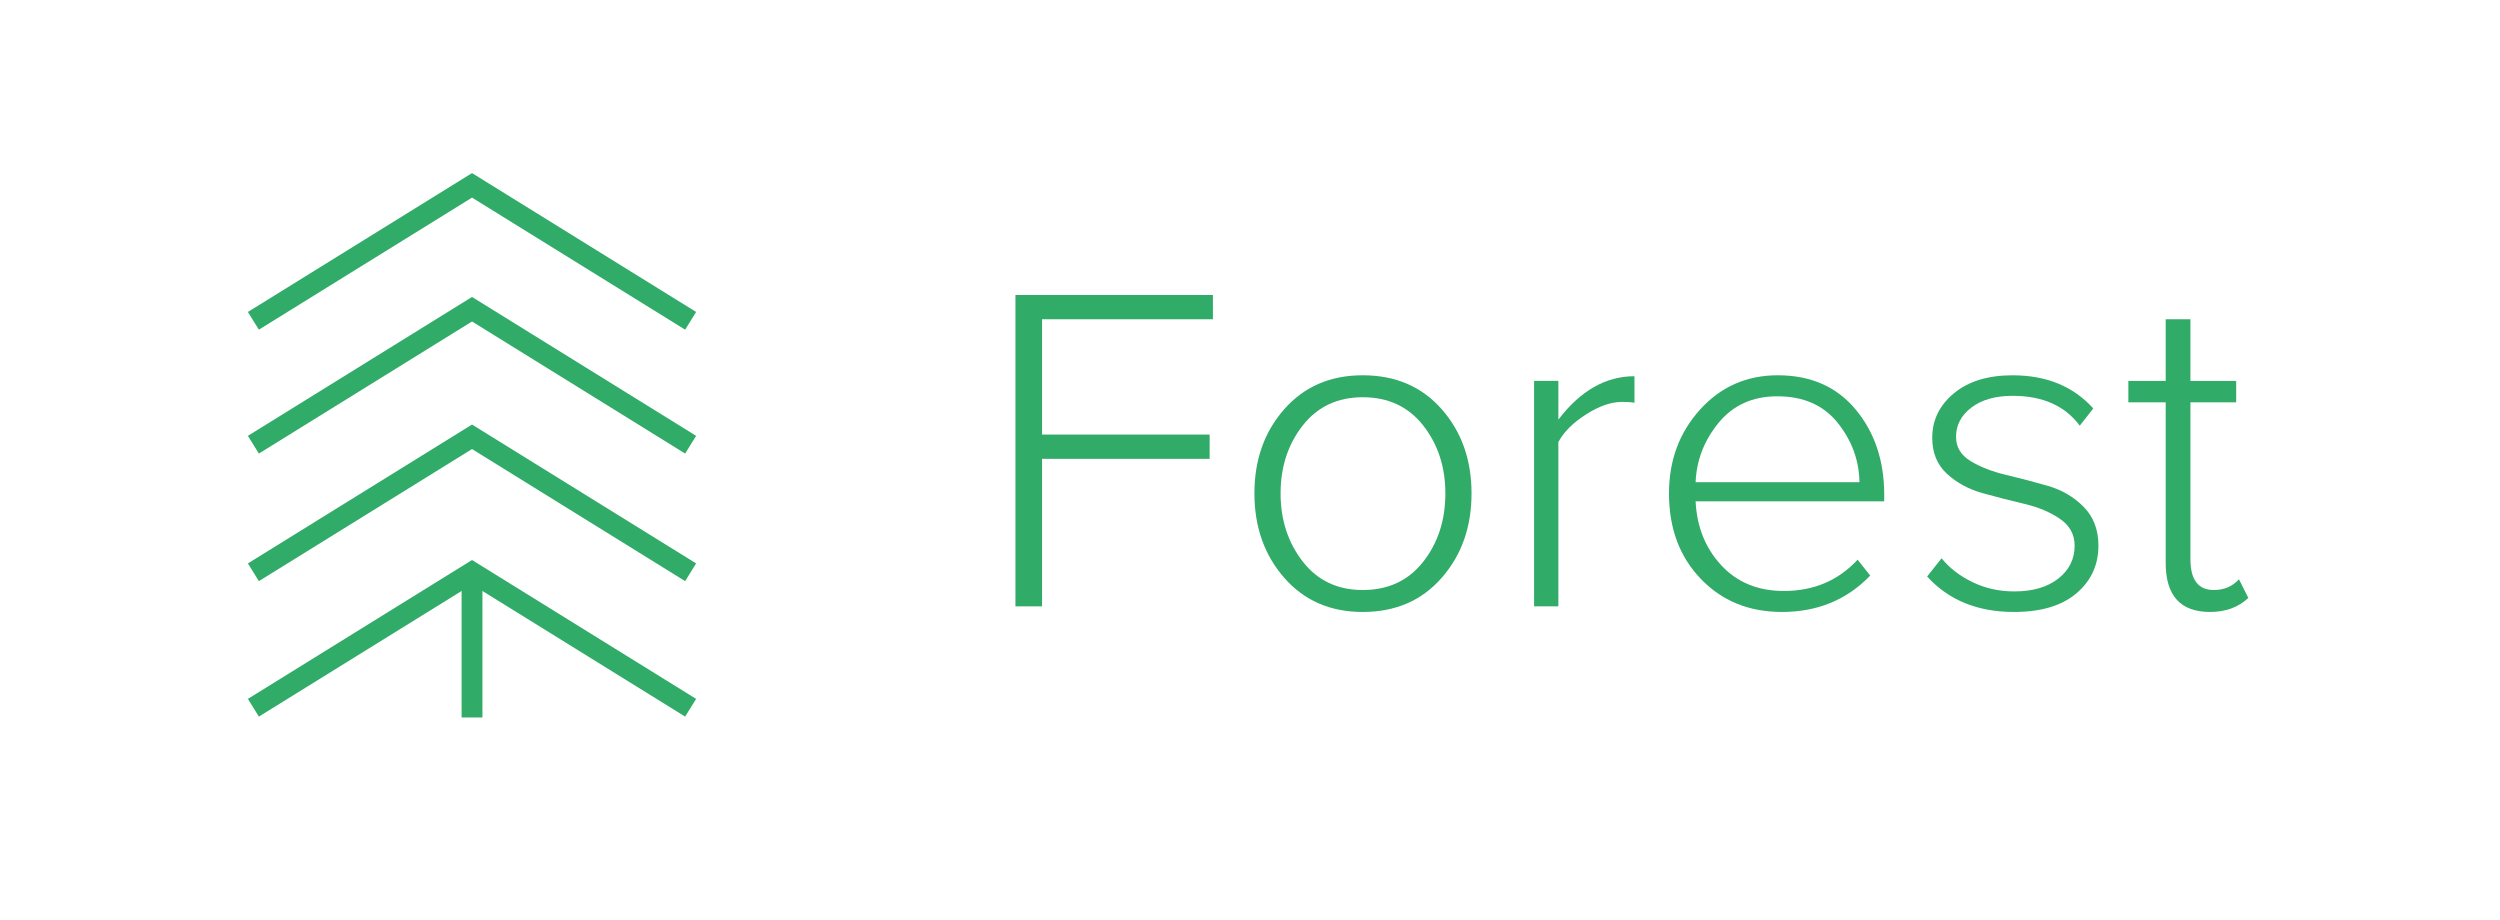 <?xml version="1.0" encoding="UTF-8"?> <!-- Generator: Adobe Illustrator 16.0.0, SVG Export Plug-In . SVG Version: 6.00 Build 0) --> <svg xmlns="http://www.w3.org/2000/svg" xmlns:xlink="http://www.w3.org/1999/xlink" id="Слой_1" x="0px" y="0px" width="144px" height="53px" viewBox="0 0 144 53" xml:space="preserve"> <polyline fill="none" stroke="#30AB68" stroke-width="1.2" stroke-miterlimit="10" points="14.595,18.479 27.188,10.676 39.78,18.479 "></polyline> <polyline fill="none" stroke="#30AB68" stroke-width="1.2" stroke-miterlimit="10" points="14.595,25.615 27.188,17.811 39.78,25.615 "></polyline> <polyline fill="none" stroke="#30AB68" stroke-width="1.2" stroke-miterlimit="10" points="14.595,32.963 27.188,25.16 39.78,32.963 "></polyline> <polyline fill="none" stroke="#30AB68" stroke-width="1.2" stroke-miterlimit="10" points="14.595,40.766 27.188,32.963 39.78,40.766 "></polyline> <line fill="none" stroke="#30AB68" stroke-width="1.2" stroke-miterlimit="10" x1="27.188" y1="41.326" x2="27.188" y2="32.961"></line> <g> <path fill="#30AB68" d="M60.022,34.926h-1.533V16.992h11.374v1.397h-9.841v6.642h9.653v1.398h-9.653V34.926z"></path> <path fill="#30AB68" d="M78.494,35.249c-1.864,0-3.37-0.653-4.517-1.963c-1.147-1.308-1.722-2.931-1.722-4.866 c0-1.937,0.574-3.554,1.722-4.854c1.146-1.3,2.652-1.95,4.517-1.95c1.883,0,3.397,0.65,4.545,1.95 c1.146,1.3,1.721,2.917,1.721,4.854c0,1.936-0.574,3.559-1.721,4.866C81.892,34.595,80.377,35.249,78.494,35.249z M78.494,33.985 c1.47,0,2.631-0.542,3.482-1.627c0.852-1.084,1.277-2.396,1.277-3.938c0-1.523-0.426-2.828-1.277-3.913 c-0.852-1.084-2.013-1.626-3.482-1.626c-1.452,0-2.604,0.542-3.455,1.626c-0.852,1.085-1.277,2.39-1.277,3.913 s0.426,2.832,1.277,3.926S77.042,33.985,78.494,33.985z"></path> <path fill="#30AB68" d="M89.762,34.926h-1.398V21.939h1.398v2.231c1.272-1.667,2.733-2.5,4.383-2.5v1.532 c-0.161-0.036-0.395-0.054-0.699-0.054c-0.646,0-1.344,0.242-2.097,0.726c-0.753,0.484-1.282,1.014-1.587,1.587V34.926z"></path> <path fill="#30AB68" d="M102.642,35.249c-1.9,0-3.46-0.636-4.679-1.909c-1.22-1.272-1.829-2.912-1.829-4.92 c0-1.9,0.596-3.51,1.788-4.827s2.685-1.977,4.478-1.977c1.899,0,3.396,0.659,4.49,1.977s1.641,2.954,1.641,4.907v0.377H97.667 c0.071,1.47,0.564,2.698,1.479,3.684c0.914,0.986,2.115,1.479,3.604,1.479c1.721,0,3.137-0.6,4.248-1.801l0.727,0.914 C106.379,34.55,104.685,35.249,102.642,35.249z M107.104,27.774c-0.018-1.255-0.435-2.394-1.25-3.415s-1.977-1.532-3.482-1.532 c-1.416,0-2.541,0.506-3.374,1.519c-0.834,1.013-1.277,2.156-1.331,3.429H107.104z"></path> <path fill="#30AB68" d="M116.004,35.249c-2.097,0-3.765-0.681-5.001-2.043l0.833-1.049c0.448,0.556,1.04,1.013,1.775,1.371 c0.734,0.359,1.541,0.538,2.42,0.538c1.058,0,1.899-0.246,2.527-0.739c0.627-0.493,0.941-1.125,0.941-1.896 c0-0.646-0.282-1.161-0.848-1.547c-0.564-0.385-1.246-0.672-2.043-0.86c-0.798-0.188-1.601-0.394-2.407-0.618 c-0.807-0.224-1.492-0.596-2.057-1.116c-0.564-0.52-0.847-1.21-0.847-2.07c0-1.021,0.417-1.878,1.25-2.567 c0.834-0.69,1.958-1.036,3.375-1.036c1.953,0,3.504,0.637,4.651,1.909l-0.779,0.995c-0.843-1.146-2.134-1.721-3.872-1.721 c-0.986,0-1.775,0.225-2.366,0.672c-0.592,0.448-0.888,1.014-0.888,1.694c0,0.592,0.282,1.058,0.847,1.398 c0.565,0.341,1.246,0.604,2.044,0.793c0.797,0.188,1.6,0.399,2.406,0.632c0.807,0.233,1.492,0.637,2.058,1.21 c0.564,0.574,0.847,1.317,0.847,2.232c0,1.111-0.422,2.025-1.264,2.742C118.765,34.89,117.563,35.249,116.004,35.249z"></path> <path fill="#30AB68" d="M127.298,35.249c-1.703,0-2.554-0.94-2.554-2.823v-9.25h-2.151v-1.236h2.151v-3.55h1.425v3.55h2.635v1.236 h-2.635v9.035c0,1.184,0.448,1.774,1.345,1.774c0.591,0,1.075-0.206,1.452-0.618l0.537,1.075 C128.93,34.98,128.194,35.249,127.298,35.249z"></path> </g> </svg> 